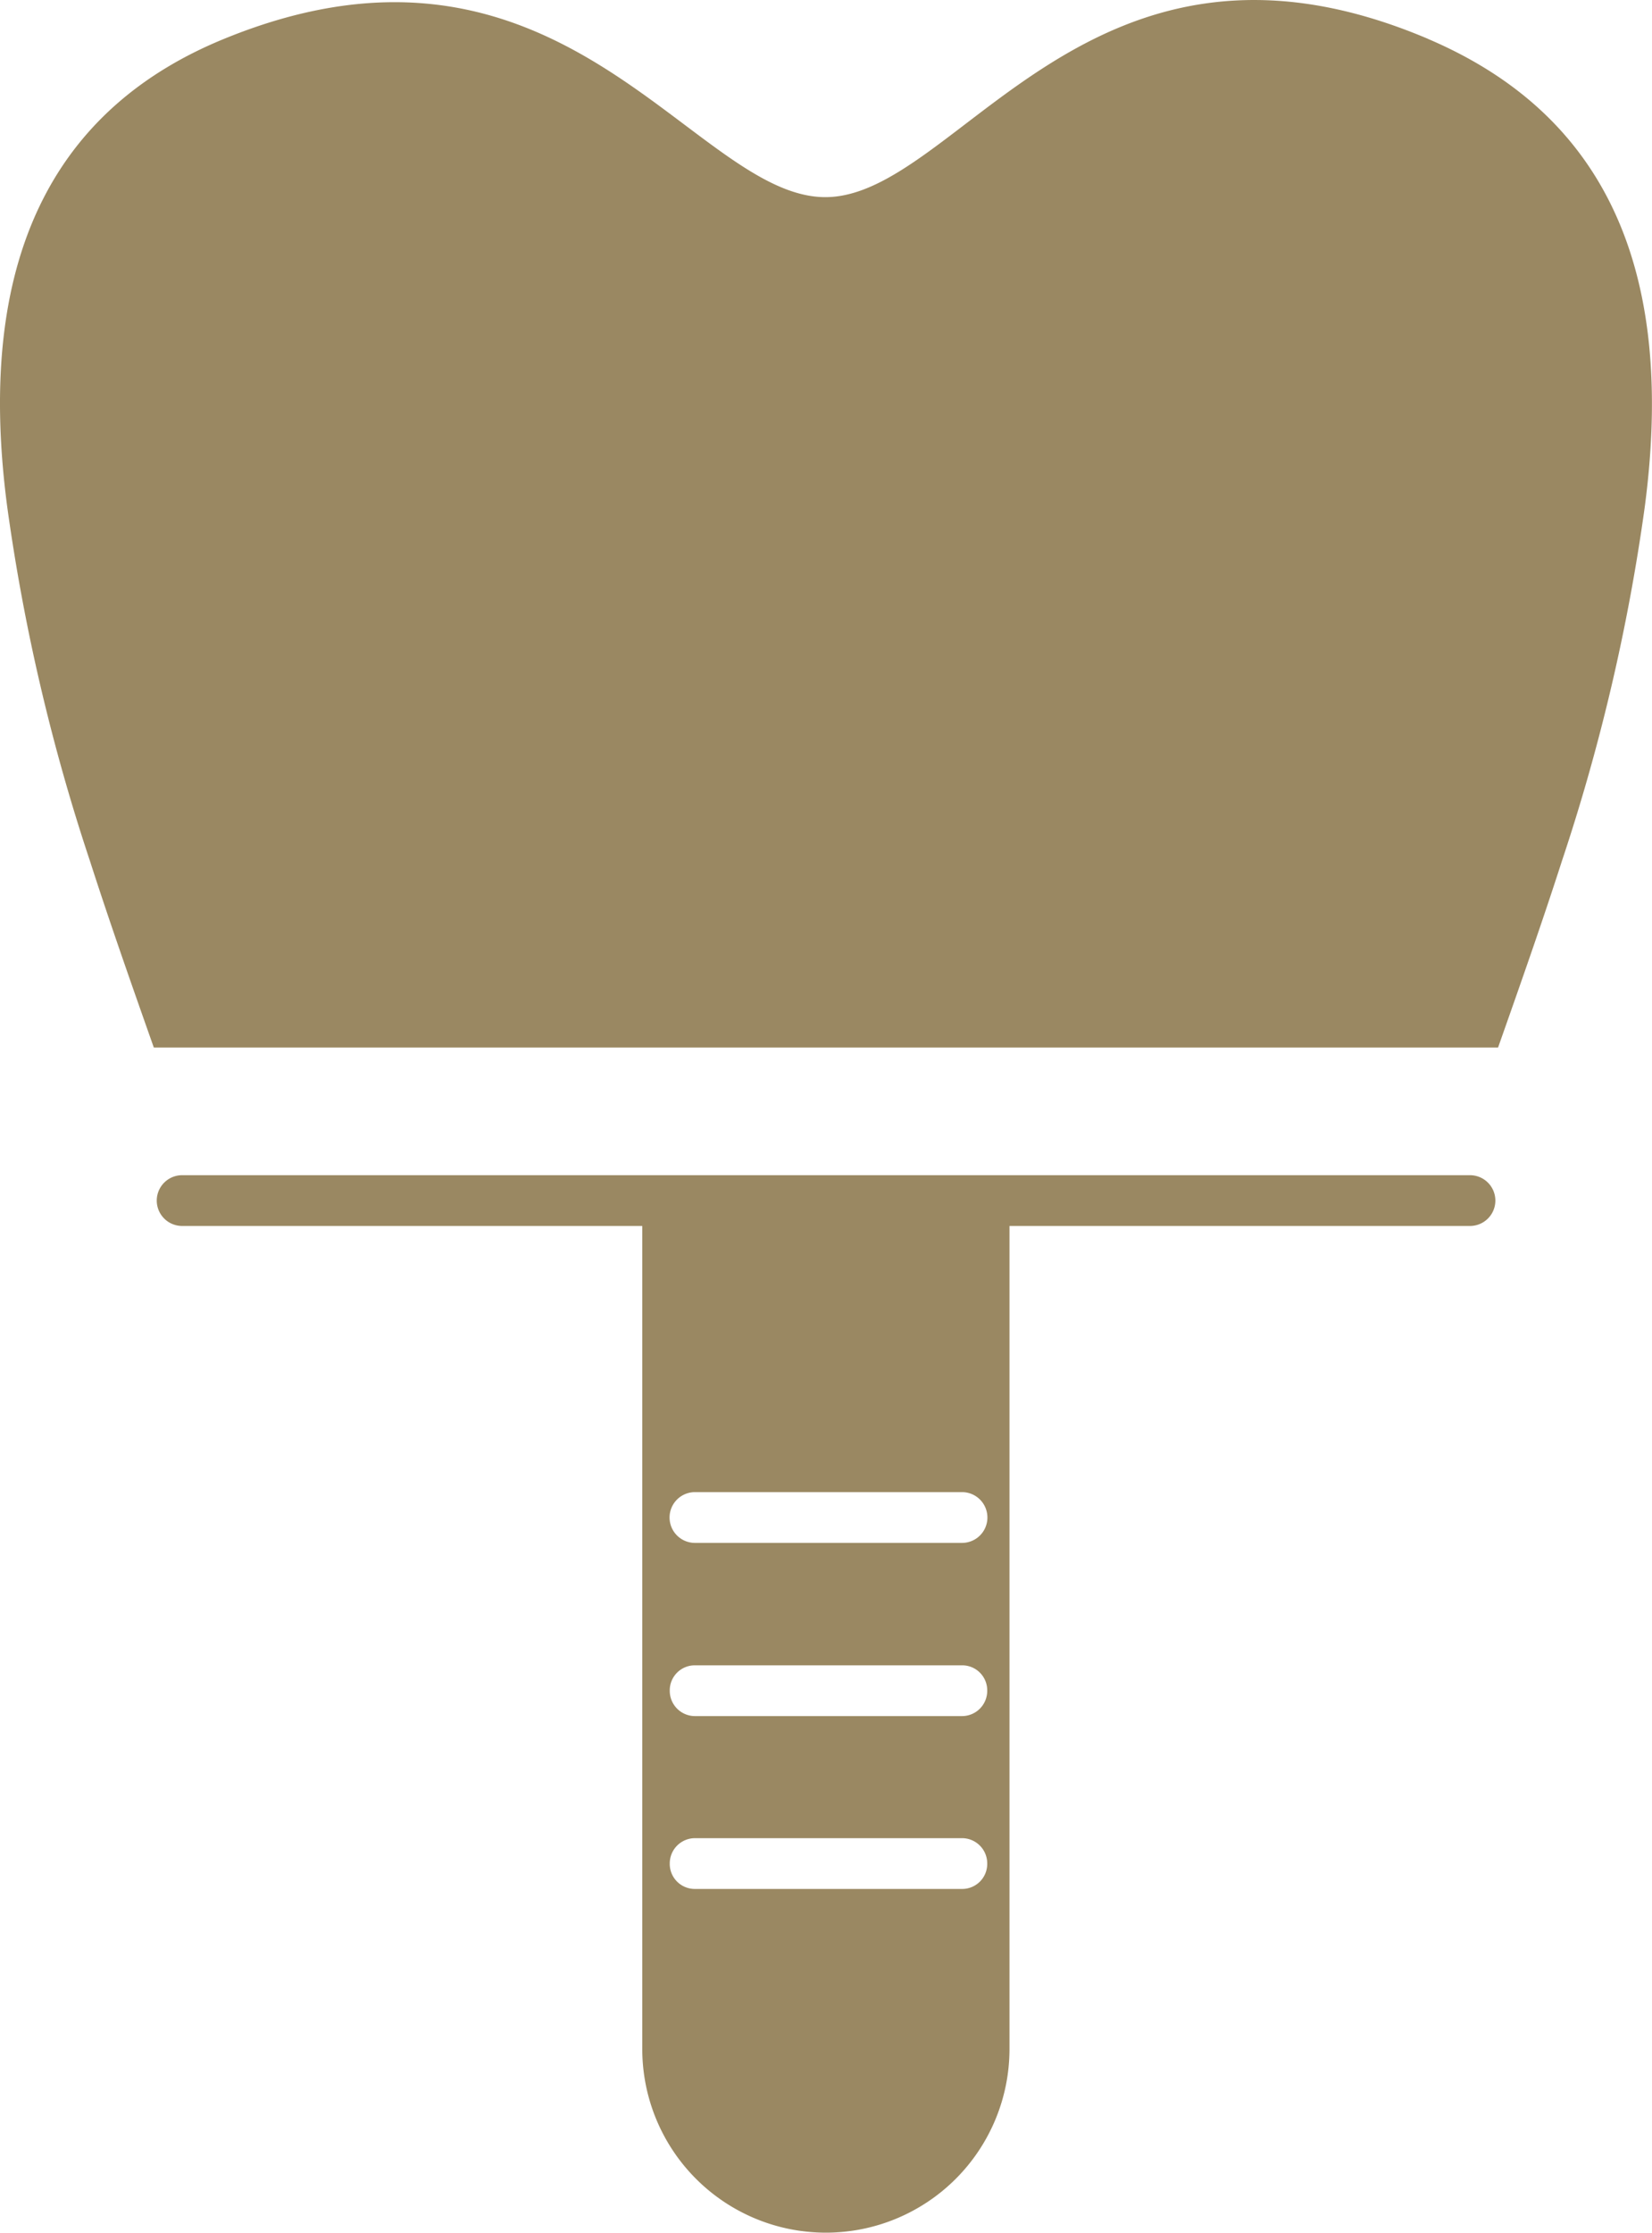 <svg xmlns="http://www.w3.org/2000/svg" xmlns:xlink="http://www.w3.org/1999/xlink" width="27.537" height="37.203" viewBox="0 0 27.537 37.203">
  <defs>
    <clipPath id="clip-path">
      <rect id="長方形_27418" data-name="長方形 27418" width="27.537" height="37.203" fill="#9a8862"/>
    </clipPath>
  </defs>
  <g id="グループ_70213" data-name="グループ 70213" clip-path="url(#clip-path)">
    <path id="パス_78793" data-name="パス 78793" d="M23.8.646c-5.645-2.394-7.831,2.639-10.042,2.639S9.358-1.651,3.739.646C1.1,1.724-.464,4.066.123,8.464A32.882,32.882,0,0,0,1.5,14.348c.324,1.007.682,2.025,1.064,3.107H24.971c.382-1.082.74-2.1,1.064-3.107a32.824,32.824,0,0,0,1.379-5.884c.586-4.4-.991-6.7-3.616-7.818" transform="translate(0 0)" fill="#9a8862"/>
    <path id="パス_78794" data-name="パス 78794" d="M26.677,35.895H5.211a.423.423,0,1,0,0,.846h7.67V50.455a3.06,3.06,0,0,0,6.121,0V36.741h7.676a.423.423,0,0,0,0-.846M18.211,47.788H13.759a.417.417,0,0,1-.42-.42.421.421,0,0,1,.42-.426h4.452a.421.421,0,0,1,.42.426.417.417,0,0,1-.42.42m0-2.88H13.759a.421.421,0,0,1-.42-.426.417.417,0,0,1,.42-.42h4.452a.417.417,0,0,1,.42.42.421.421,0,0,1-.42.426m0-2.886H13.759a.423.423,0,0,1,0-.846h4.452a.423.423,0,0,1,0,.846" transform="translate(-2.175 -16.313)" fill="#9a8862"/>
  </g>
</svg>
